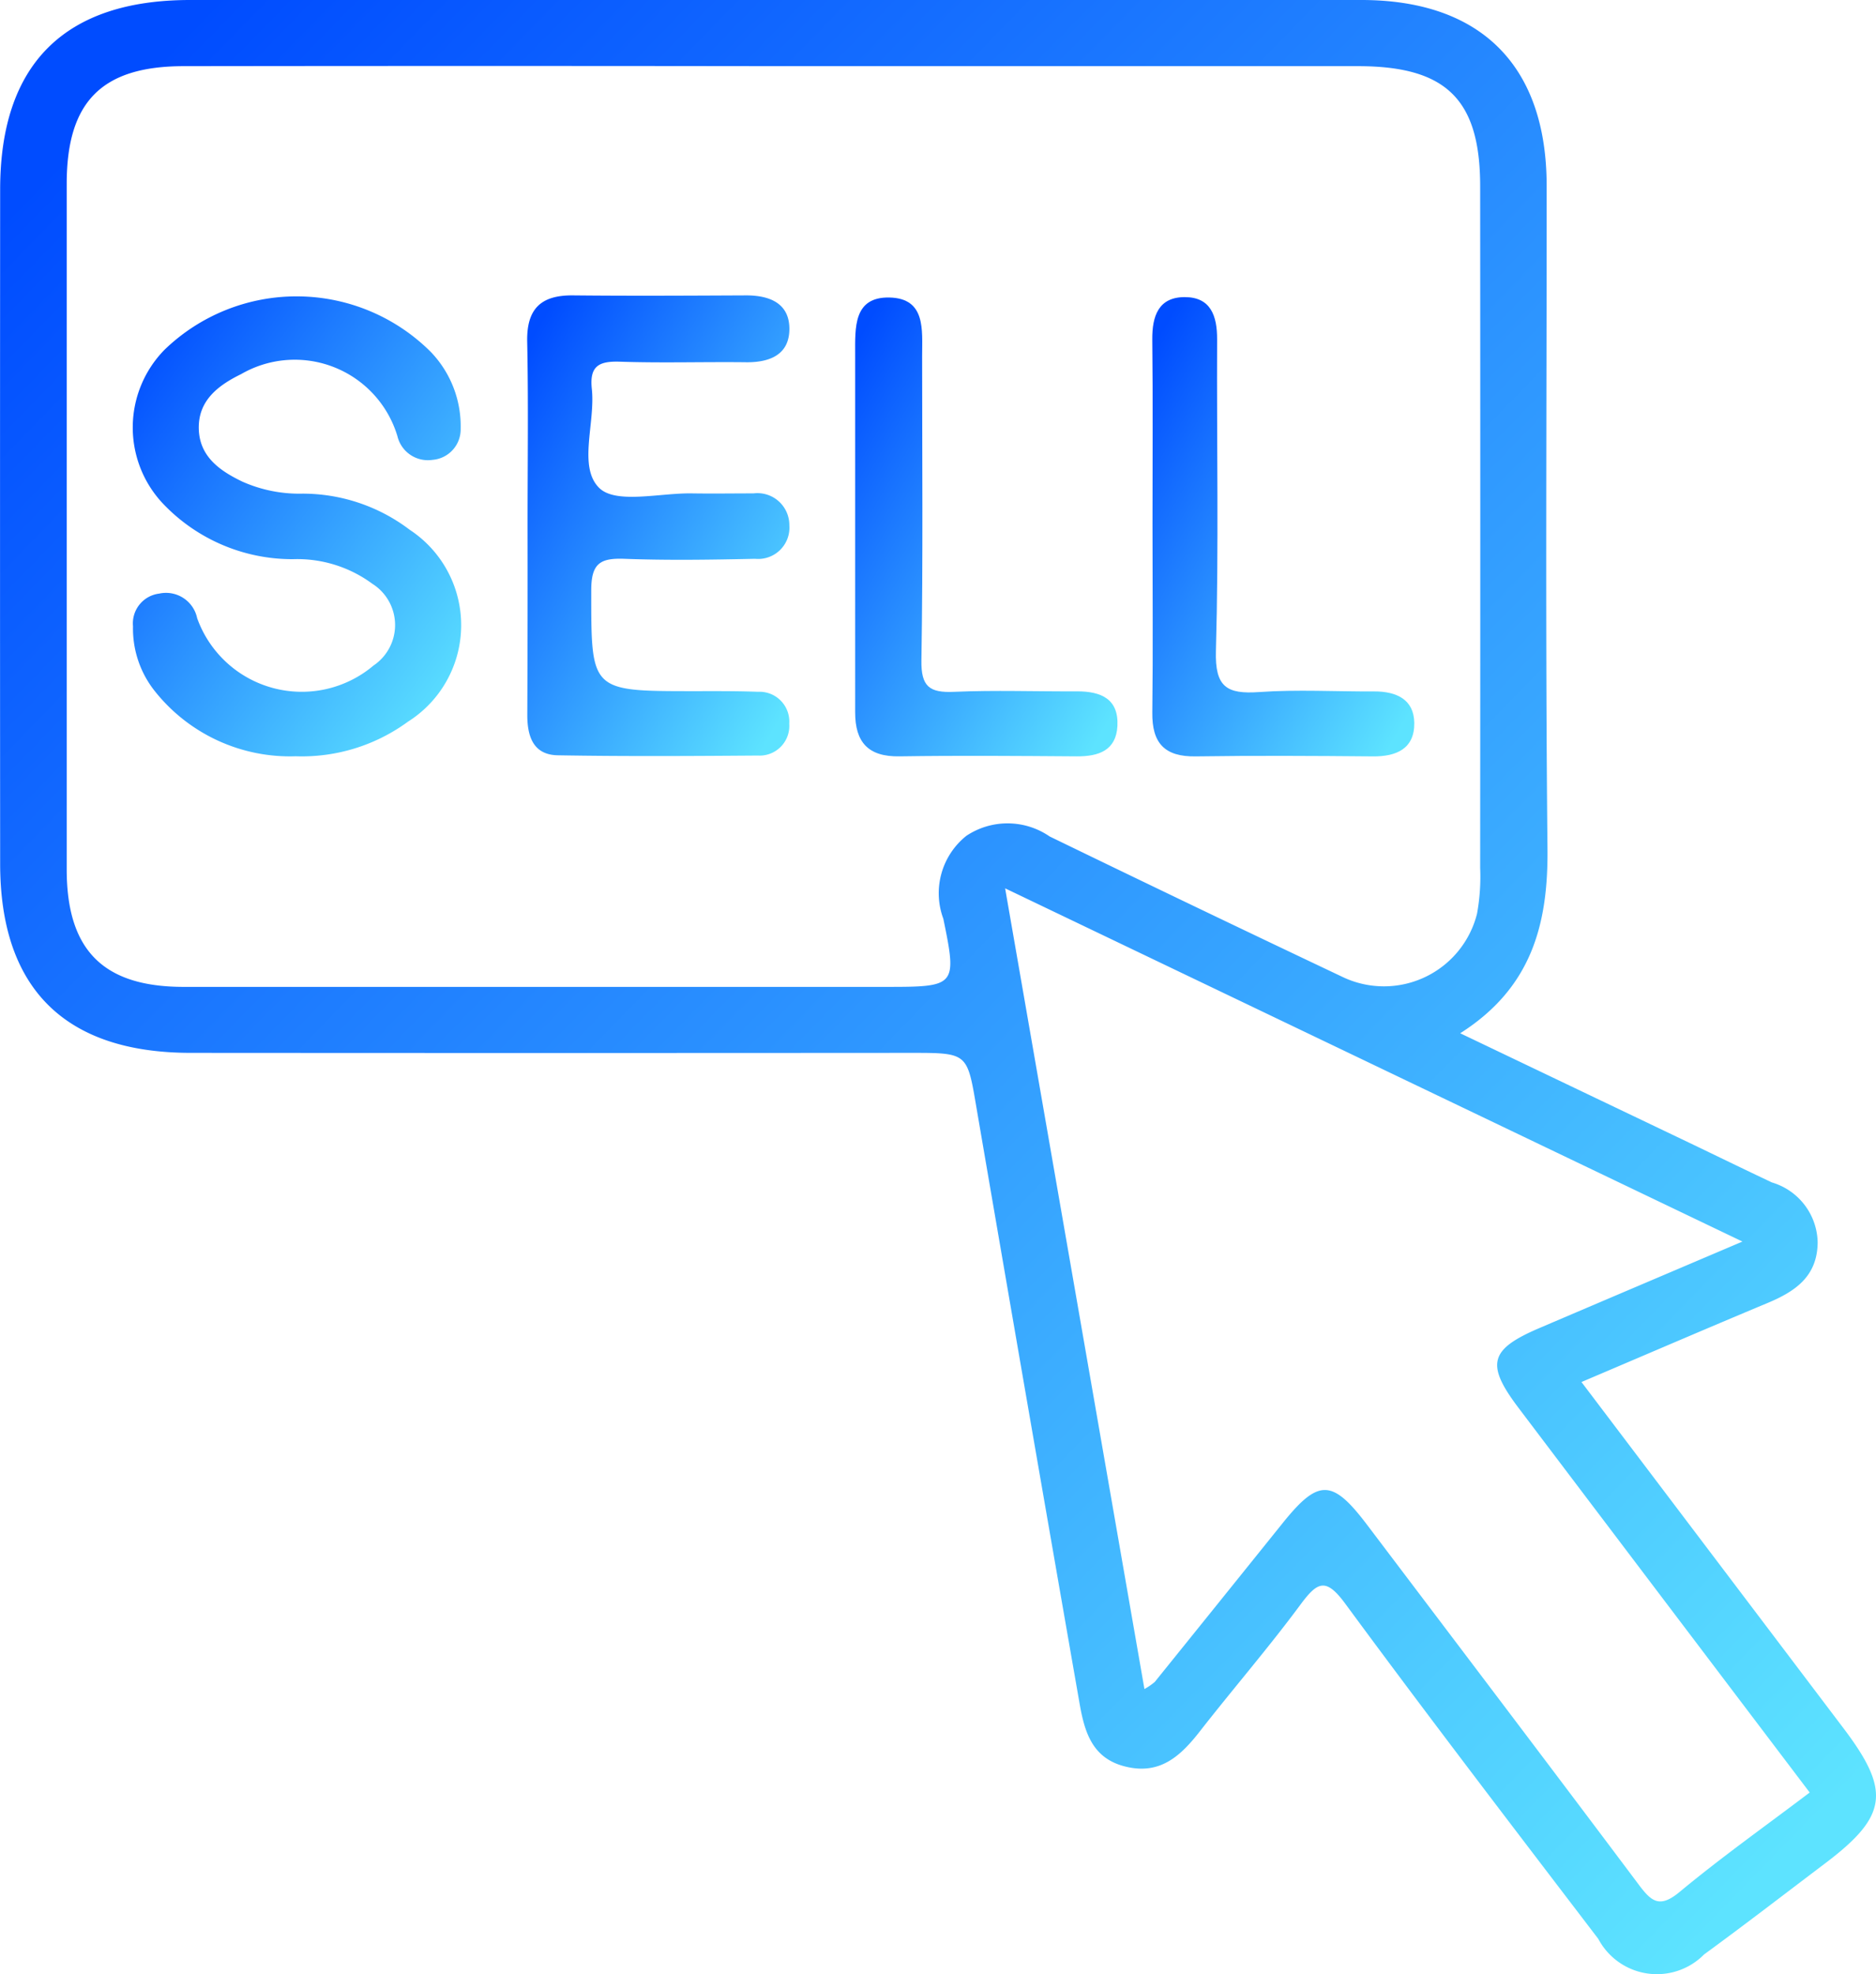 <svg xmlns="http://www.w3.org/2000/svg" xmlns:xlink="http://www.w3.org/1999/xlink" width="50" height="52.606" viewBox="0 0 50 52.606">
  <defs>
    <linearGradient id="linear-gradient" x1="0.048" y1="0.062" x2="0.93" y2="0.955" gradientUnits="objectBoundingBox">
      <stop offset="0" stop-color="#004cff"/>
      <stop offset="1" stop-color="#5de3ff"/>
    </linearGradient>
  </defs>
  <g id="Group_59488" data-name="Group 59488" transform="translate(-1554.514 44.933)">
    <path id="Path_61909" data-name="Path 61909" d="M1603.648,1.119l-6.984-9.226c1.7-.723,3.325-1.423,4.958-2.105.737-.308,1.328-.706,1.337-1.613a1.7,1.7,0,0,0-1.219-1.6c-.74-.349-1.476-.709-2.215-1.063l-6.093-2.912c1.908-1.213,2.346-2.911,2.326-4.92-.06-5.887-.02-11.775-.022-17.662,0-3.2-1.751-4.95-4.938-4.951H1559.58c-3.344,0-5.06,1.706-5.062,5.044q-.006,8.985,0,17.971c0,3.324,1.726,5.037,5.072,5.04q9.6.007,19.2,0c1.52,0,1.5,0,1.749,1.46q1.36,7.931,2.745,15.858c.133.765.331,1.482,1.227,1.7.923.229,1.472-.285,1.983-.94.884-1.133,1.826-2.221,2.68-3.375.455-.614.678-.73,1.2-.018,2.208,3,4.478,5.961,6.739,8.925a1.767,1.767,0,0,0,2.819.414c1.077-.786,2.133-1.6,3.2-2.407C1604.826,3.465,1604.92,2.8,1603.648,1.119Zm-23.377-23.781a1.956,1.956,0,0,0-.615,2.21c.373,1.809.338,1.816-1.563,1.816q-9.341,0-18.681,0c-2.145,0-3.119-.976-3.12-3.129q0-9.135,0-18.27c0-2.186.933-3.132,3.11-3.135q7.9-.011,15.807,0,7.749,0,15.5,0c2.35,0,3.253.886,3.255,3.194q.006,9.084,0,18.167a5.5,5.5,0,0,1-.084,1.225,2.558,2.558,0,0,1-3.548,1.7q-3.93-1.861-7.842-3.76A1.98,1.98,0,0,0,1580.271-22.662Zm19.013,28.139c-.536.446-.754.265-1.1-.2-2.4-3.2-4.821-6.39-7.236-9.582-.924-1.22-1.293-1.228-2.242-.05Q1587-2.233,1585.292-.116a1.712,1.712,0,0,1-.276.19c-1.231-7.073-2.452-14.09-3.713-21.336l19.651,9.412c-1.944.828-3.682,1.566-5.418,2.308-1.325.567-1.428.962-.549,2.125,2.578,3.408,5.158,6.813,7.76,10.248C1601.561,3.729,1600.387,4.561,1599.284,5.477Z" transform="translate(0 0)" fill="url(#linear-gradient)"/>
    <path id="Path_61910" data-name="Path 61910" d="M1573.046-.982a4.6,4.6,0,0,1-3.763-1.745,2.675,2.675,0,0,1-.574-1.718.8.8,0,0,1,.7-.872.848.848,0,0,1,1.01.656,2.962,2.962,0,0,0,4.7,1.261,1.3,1.3,0,0,0-.032-2.179,3.373,3.373,0,0,0-2.112-.655,4.753,4.753,0,0,1-3.409-1.42,2.957,2.957,0,0,1-.016-4.161,5.063,5.063,0,0,1,7.092.055,2.855,2.855,0,0,1,.8,2.047.816.816,0,0,1-.753.833.835.835,0,0,1-.932-.629,2.856,2.856,0,0,0-4.163-1.658c-.6.294-1.144.693-1.132,1.446s.563,1.134,1.167,1.423a3.728,3.728,0,0,0,1.592.318,4.716,4.716,0,0,1,2.863.963,3.041,3.041,0,0,1-.048,5.114A4.784,4.784,0,0,1,1573.046-.982Z" transform="translate(-10.65 -23.799)" fill="url(#linear-gradient)"/>
    <path id="Path_61911" data-name="Path 61911" d="M1610.913-7.187c0-1.641.024-3.282-.01-4.922-.018-.882.37-1.243,1.224-1.234,1.538.016,3.076.007,4.615,0,.618,0,1.144.207,1.149.882s-.488.9-1.126.9c-1.128-.014-2.257.023-3.384-.015-.555-.019-.821.105-.756.721.1.905-.376,2.083.2,2.645.448.434,1.618.129,2.468.143.547.009,1.094,0,1.641,0a.851.851,0,0,1,.956.851.833.833,0,0,1-.913.892c-1.162.025-2.325.044-3.486,0-.64-.023-.88.121-.881.834,0,2.692-.031,2.692,2.7,2.693.581,0,1.162-.005,1.743.017a.794.794,0,0,1,.834.85.791.791,0,0,1-.835.849c-1.777.013-3.555.024-5.332-.007-.657-.011-.816-.507-.814-1.08Q1610.917-4.674,1610.913-7.187Z" transform="translate(-42.338 -23.719)" fill="url(#linear-gradient)"/>
    <path id="Path_61912" data-name="Path 61912" d="M1645.977-6.991c0-1.54,0-3.08,0-4.62,0-.7-.051-1.53.918-1.507s.867.866.867,1.556c0,2.7.025,5.408-.019,8.111-.011.7.213.869.867.84,1.093-.048,2.19-.007,3.285-.013.634,0,1.108.2,1.072.922-.034.653-.5.814-1.083.81-1.574-.011-3.149-.024-4.723,0-.839.015-1.185-.378-1.184-1.175C1645.979-3.706,1645.977-5.348,1645.977-6.991Z" transform="translate(-68.671 -23.887)" fill="url(#linear-gradient)"/>
    <path id="Path_61913" data-name="Path 61913" d="M1677.77-7.111c0-1.639.012-3.279-.006-4.918-.006-.628.167-1.13.863-1.131s.868.5.865,1.129c-.013,2.767.046,5.534-.032,8.3-.027.962.29,1.155,1.151,1.095,1.02-.072,2.048-.011,3.073-.017.586,0,1.055.211,1.063.839.009.685-.473.9-1.109.892-1.571-.014-3.143-.023-4.713,0-.833.014-1.171-.353-1.16-1.17C1677.785-3.764,1677.77-5.437,1677.77-7.111Z" transform="translate(-92.539 -23.856)" fill="url(#linear-gradient)"/>
  </g>
</svg>
